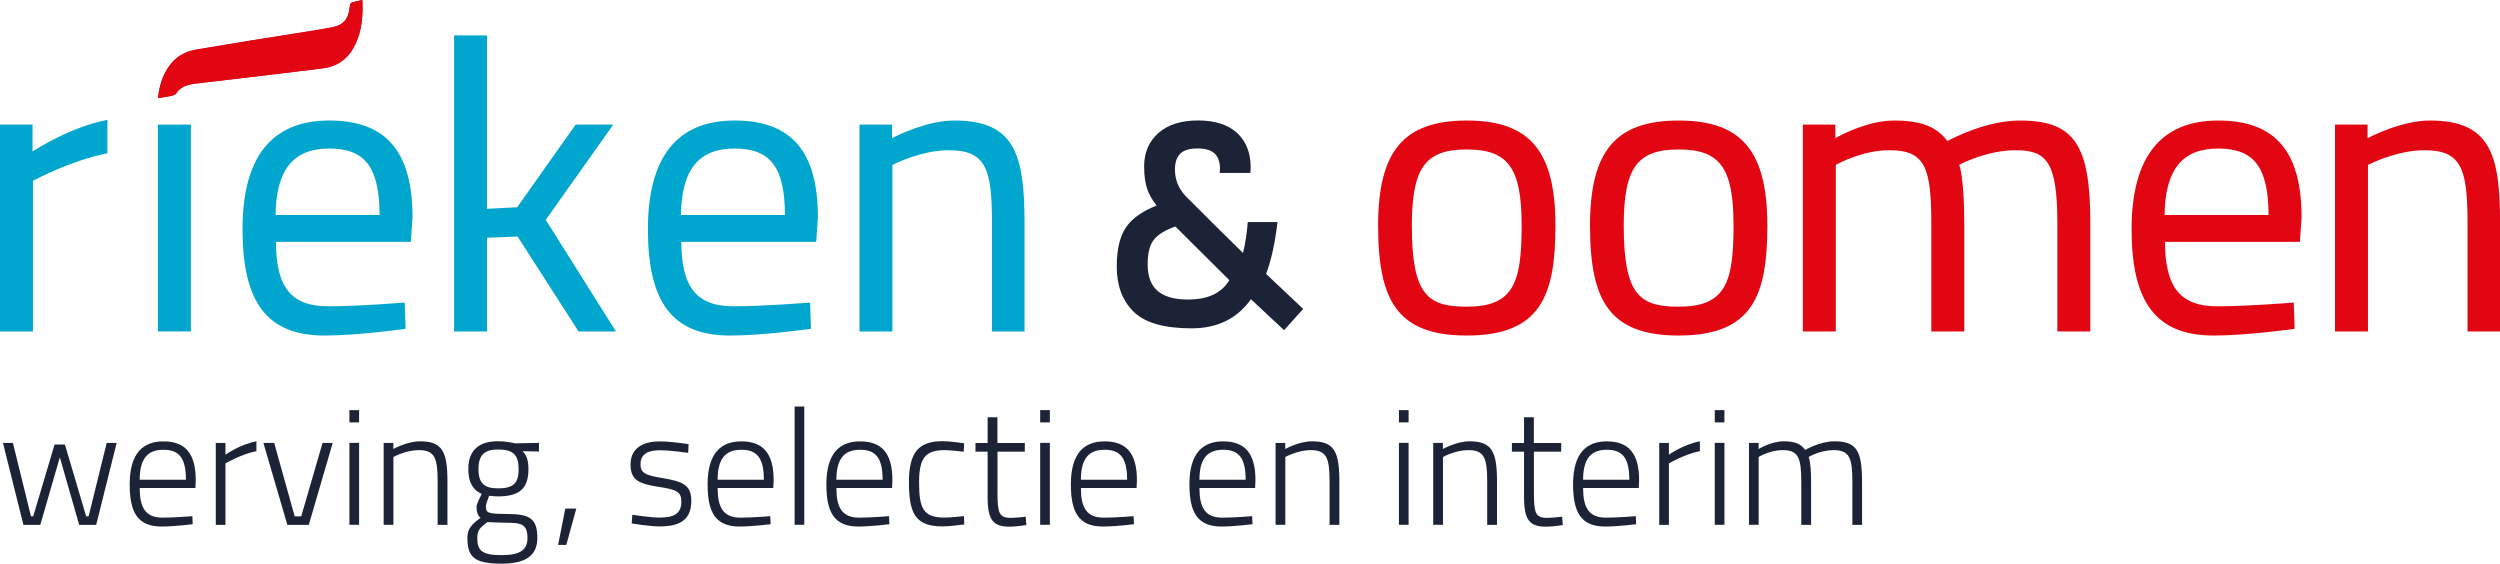 <?xml version="1.0" encoding="UTF-8"?><svg id="Laag_1" xmlns="http://www.w3.org/2000/svg" viewBox="0 0 354.29 79.88"><polygon points="1.83 62.77 4.39 73.17 4.71 73.17 7.73 63 9.2 63 12.21 73.17 12.56 73.17 15.12 62.77 16.53 62.77 13.63 74.38 11.22 74.38 8.48 64.81 5.71 74.38 3.32 74.38 .42 62.77 1.83 62.77" style="fill:#1d2337;"/><path d="m27.26,73.15l.05,1.14s-2.62.33-4.43.33c-3.46-.02-4.5-2.11-4.5-5.99,0-4.48,1.95-6.08,4.78-6.08,3,0,4.58,1.6,4.58,5.5l-.05,1.11h-7.89c0,2.74.79,4.2,3.23,4.2,1.7,0,4.25-.21,4.25-.21m-.93-5.16c0-3.13-1-4.25-3.18-4.25s-3.37,1.16-3.37,4.25h6.55Z" style="fill:#1d2337;"/><path d="m30.58,62.77h1.37v1.67s2.02-1.46,4.39-1.9v1.39c-2.23.46-4.39,1.74-4.39,1.74v8.71h-1.37v-11.61Z" style="fill:#1d2337;"/><polygon points="38.86 62.77 41.76 73.17 42.69 73.17 45.71 62.77 47.15 62.77 43.76 74.38 40.72 74.38 37.33 62.77 38.86 62.77" style="fill:#1d2337;"/><path d="m49.52,58.12h1.37v1.74h-1.37v-1.74Zm0,4.64h1.37v11.61h-1.37v-11.61Z" style="fill:#1d2337;"/><path d="m54.37,74.38v-11.61h1.37v.86s1.95-1.09,3.79-1.09c3.18,0,3.88,1.48,3.88,5.73v6.11h-1.39v-6.04c0-3.41-.37-4.55-2.69-4.55-1.81,0-3.58.97-3.58.97v9.61h-1.37Z" style="fill:#1d2337;"/><path d="m66.23,76.3c0-1.42.65-2.02,1.88-2.92-.39-.26-.58-.86-.58-1.58,0-.39.74-1.81.74-1.81-1-.42-1.9-1.35-1.9-3.51,0-2.83,1.67-3.95,4.2-3.95,1.21,0,2.44.3,2.44.3l3.37-.07v1.23l-2.32-.05c.49.49.83,1.16.83,2.53,0,2.95-1.46,3.88-4.39,3.88-.21,0-.93-.05-1.18-.09,0,0-.46,1.14-.46,1.44,0,1,.19,1.11,2.95,1.14,3.16,0,4.34.56,4.34,3.37,0,2.6-1.74,3.67-5.08,3.67-3.74,0-4.83-.88-4.83-3.58m2.86-2.32c-1.12.79-1.46,1.23-1.46,2.23,0,1.81.63,2.46,3.46,2.46,2.55,0,3.65-.7,3.65-2.41,0-1.97-.84-2.18-3.02-2.18-.88,0-2.62-.09-2.62-.09m4.39-7.5c0-2.02-.77-2.79-2.9-2.79-1.95,0-2.79.77-2.79,2.79s.84,2.72,2.79,2.72c2.13,0,2.9-.72,2.9-2.72" style="fill:#1d2337;"/><polygon points="80.11 72.08 81.67 72.08 80.25 77.23 79.09 77.23 80.11 72.08" style="fill:#1d2337;"/><path d="m97.53,64.18s-2.49-.37-4.02-.37c-1.44,0-2.74.39-2.74,1.97,0,1.21.58,1.56,3.11,1.97,2.97.49,4.09,1.02,4.09,3.25,0,2.72-1.7,3.6-4.48,3.6-1.42,0-3.97-.42-3.97-.42l.09-1.23s2.6.4,3.79.4c2,0,3.16-.46,3.16-2.28,0-1.39-.7-1.7-3.3-2.09-2.67-.42-3.9-.91-3.9-3.16,0-2.53,2.09-3.27,4.11-3.27,1.74,0,4.11.4,4.11.4l-.05,1.23Z" style="fill:#1d2337;"/><path d="m109.16,73.15l.05,1.14s-2.62.33-4.43.33c-3.46-.02-4.5-2.11-4.5-5.99,0-4.48,1.95-6.08,4.78-6.08,3,0,4.58,1.6,4.58,5.5l-.05,1.11h-7.89c0,2.74.79,4.2,3.23,4.2,1.7,0,4.25-.21,4.25-.21m-.93-5.16c0-3.13-1-4.25-3.18-4.25s-3.37,1.16-3.37,4.25h6.55Z" style="fill:#1d2337;"/><rect x="112.61" y="57.61" width="1.37" height="16.76" style="fill:#1d2337;"/><path d="m125.99,73.15l.05,1.14s-2.62.33-4.43.33c-3.46-.02-4.5-2.11-4.5-5.99,0-4.48,1.95-6.08,4.78-6.08,3,0,4.58,1.6,4.58,5.5l-.05,1.11h-7.89c0,2.74.79,4.2,3.23,4.2,1.7,0,4.25-.21,4.25-.21m-.93-5.16c0-3.13-1-4.25-3.18-4.25s-3.37,1.16-3.37,4.25h6.55Z" style="fill:#1d2337;"/><path d="m136.64,62.84l-.07,1.18s-1.84-.23-2.72-.23c-2.79,0-3.6,1.23-3.6,4.57,0,3.65.56,4.99,3.6,4.99.88,0,2.76-.21,2.76-.21l.04,1.18s-2.07.28-3.06.28c-3.76,0-4.78-1.67-4.78-6.25,0-4.25,1.35-5.83,4.81-5.83,1,0,3.02.3,3.02.3" style="fill:#1d2337;"/><path d="m141.36,64v5.74c0,2.9.19,3.65,1.86,3.65.65,0,2.14-.16,2.14-.16l.09,1.18s-1.53.23-2.35.23c-2.3,0-3.14-.86-3.14-4.2v-6.43h-1.72v-1.23h1.72v-3.65h1.39v3.65h3.88v1.23h-3.88Z" style="fill:#1d2337;"/><path d="m147.41,58.12h1.37v1.74h-1.37v-1.74Zm0,4.64h1.37v11.61h-1.37v-11.61Z" style="fill:#1d2337;"/><path d="m160.65,73.15l.05,1.14s-2.62.33-4.43.33c-3.46-.02-4.51-2.11-4.51-5.99,0-4.48,1.95-6.08,4.78-6.08,3,0,4.58,1.6,4.58,5.5l-.05,1.11h-7.89c0,2.74.79,4.2,3.23,4.2,1.7,0,4.25-.21,4.25-.21m-.93-5.16c0-3.13-1-4.25-3.18-4.25s-3.37,1.16-3.37,4.25h6.55Z" style="fill:#1d2337;"/><path d="m177.45,73.15l.05,1.14s-2.62.33-4.43.33c-3.46-.02-4.51-2.11-4.51-5.99,0-4.48,1.95-6.08,4.78-6.08,3,0,4.58,1.6,4.58,5.5l-.05,1.11h-7.89c0,2.74.79,4.2,3.23,4.2,1.7,0,4.25-.21,4.25-.21m-.93-5.16c0-3.13-1-4.25-3.18-4.25s-3.37,1.16-3.37,4.25h6.55Z" style="fill:#1d2337;"/><path d="m180.77,74.38v-11.61h1.37v.86s1.95-1.09,3.79-1.09c3.18,0,3.88,1.48,3.88,5.73v6.11h-1.39v-6.04c0-3.41-.37-4.55-2.69-4.55-1.81,0-3.58.97-3.58.97v9.61h-1.37Z" style="fill:#1d2337;"/><path d="m198.25,58.12h1.37v1.74h-1.37v-1.74Zm0,4.64h1.37v11.61h-1.37v-11.61Z" style="fill:#1d2337;"/><path d="m203.11,74.38v-11.61h1.37v.86s1.95-1.09,3.79-1.09c3.18,0,3.88,1.48,3.88,5.73v6.11h-1.39v-6.04c0-3.41-.37-4.55-2.69-4.55-1.81,0-3.58.97-3.58.97v9.61h-1.37Z" style="fill:#1d2337;"/><path d="m217.38,64v5.74c0,2.9.19,3.65,1.86,3.65.65,0,2.14-.16,2.14-.16l.09,1.18s-1.53.23-2.35.23c-2.3,0-3.14-.86-3.14-4.2v-6.43h-1.72v-1.23h1.72v-3.65h1.39v3.65h3.88v1.23h-3.88Z" style="fill:#1d2337;"/><path d="m231.82,73.15l.05,1.14s-2.62.33-4.43.33c-3.46-.02-4.51-2.11-4.51-5.99,0-4.48,1.95-6.08,4.78-6.08,3,0,4.58,1.6,4.58,5.5l-.05,1.11h-7.89c0,2.74.79,4.2,3.23,4.2,1.7,0,4.25-.21,4.25-.21m-.93-5.16c0-3.13-1-4.25-3.18-4.25s-3.37,1.16-3.37,4.25h6.55Z" style="fill:#1d2337;"/><path d="m235.14,62.77h1.37v1.67s2.02-1.46,4.39-1.9v1.39c-2.23.46-4.39,1.74-4.39,1.74v8.71h-1.37v-11.61Z" style="fill:#1d2337;"/><path d="m243.01,58.12h1.37v1.74h-1.37v-1.74Zm0,4.64h1.37v11.61h-1.37v-11.61Z" style="fill:#1d2337;"/><path d="m247.86,74.38v-11.61h1.37v.86s1.76-1.09,3.55-1.09c1.6,0,2.46.37,3.04,1.23,0,0,2.04-1.23,4.18-1.23,3.16,0,3.88,1.44,3.88,5.73v6.11h-1.37v-6.04c0-3.41-.37-4.55-2.67-4.55-1.9,0-3.53.97-3.53.97.26.65.35,2.04.35,3.58v6.04h-1.39v-5.99c0-3.48-.37-4.6-2.65-4.6-1.81,0-3.39.97-3.39.97v9.61h-1.37Z" style="fill:#1d2337;"/><path d="m181.09,31.47h-4.26c-.13,1.66-.36,3.13-.68,4.38l-4.44-4.38-.04-.03h.01s-2.8-2.8-2.8-2.8l-.78-.76c-1.07-1.14-1.59-2.39-1.59-3.83,0-2.08.98-3.01,3.19-3.01s3.19.91,3.19,2.93c0,.19-.02.37-.04.54h4.34c.02-.27.05-.52.05-.8,0-2.05-.65-3.69-1.94-4.88-1.27-1.17-3.12-1.76-5.51-1.76s-4.26.59-5.59,1.75c-1.36,1.19-2.06,2.78-2.06,4.75,0,1.31.16,2.43.47,3.31.24.69.67,1.43,1.3,2.25-1.8.71-3.16,1.61-4.05,2.7-1.08,1.31-1.6,3.27-1.6,5.97s.82,4.85,2.42,6.4c1.62,1.57,4.32,2.33,8.22,2.33,3.62,0,6.44-1.39,8.38-4.12l4.69,4.38,2.71-3.01-5.25-4.96c.75-2.02,1.28-4.5,1.61-7.36m-12.62,10.99c-3.94,0-5.78-1.59-5.78-4.99,0-1.64.32-2.84.94-3.57.59-.7,1.6-1.3,2.99-1.79l7.65,7.61c-1.13,1.84-3.04,2.73-5.8,2.73" style="fill:#1d2337;"/><path d="m4.61,21.46v-3.8H0v29.31h4.67v-21.34c.68-.37,5.44-2.87,10.42-3.88l.13-.03v-4.73l-.19.04c-4.83.96-9.32,3.73-10.42,4.44" style="fill:#00a6ce;"/><rect x="22.38" y="17.66" width="4.67" height="29.31" style="fill:#00a6ce;"/><path d="m46.65,17.08c-8.15,0-12.28,5.18-12.28,15.41s3.37,15.06,11.64,15.06c4.65,0,11.26-.92,11.33-.93l.14-.02-.13-3.73-.17.02c-.06,0-6.36.52-10.65.52-5.24,0-7.4-2.65-7.43-9.13h19.12l.24-3.47c0-9.36-3.75-13.73-11.81-13.73m-7.6,13.39c.09-6.42,2.51-9.42,7.6-9.42s7.11,2.64,7.14,9.42h-14.75Z" style="fill:#00a6ce;"/><polygon points="86.91 17.66 81.58 17.66 73.29 29.37 69.02 29.59 69.02 5.02 64.35 5.02 64.35 46.97 69.02 46.97 69.02 33.69 73.35 33.52 81.94 46.89 81.99 46.97 87.29 46.97 77.34 31.16 86.91 17.66" style="fill:#00a6ce;"/><path d="m104.1,17.08c-8.15,0-12.28,5.18-12.28,15.41s3.37,15.06,11.64,15.06c4.65,0,11.26-.92,11.33-.93l.14-.02-.13-3.73-.17.02c-.06,0-6.36.52-10.65.52-5.24,0-7.4-2.65-7.43-9.13h19.12l.24-3.47c0-9.36-3.75-13.73-11.81-13.73m-7.6,13.39c.09-6.42,2.51-9.42,7.6-9.42s7.11,2.64,7.14,9.42h-14.75Z" style="fill:#00a6ce;"/><path d="m135.23,17.08c-3.73,0-7.81,1.98-8.82,2.5v-1.92h-4.61v29.31h4.67v-23.6c.6-.3,4.26-2.08,8.01-2.08,5.22,0,6.1,2.58,6.1,10.33v15.35h4.61v-15.47c0-9.77-1.49-14.42-9.96-14.42" style="fill:#00a6ce;"/><path d="m207.87,17.08c-8.93,0-12.57,4.31-12.57,14.89,0,5.73.8,9.36,2.58,11.76,1.94,2.6,5.11,3.82,9.98,3.82,10.51,0,12.57-5.71,12.57-15.58,0-10.57-3.64-14.89-12.57-14.89m0,26.38c-5.49,0-7.78-1.6-7.78-11.49,0-8.17,1.89-10.79,7.78-10.79s7.78,2.62,7.78,10.79-1.17,11.49-7.78,11.49" style="fill:#e20613;"/><path d="m237.9,17.08c-8.93,0-12.57,4.31-12.57,14.89,0,5.73.8,9.36,2.58,11.76,1.94,2.6,5.11,3.82,9.98,3.82,10.51,0,12.57-5.71,12.57-15.58,0-10.57-3.64-14.89-12.57-14.89m0,26.38c-5.49,0-7.78-1.6-7.78-11.49,0-8.17,1.89-10.79,7.78-10.79s7.78,2.62,7.78,10.79-1.17,11.49-7.78,11.49" style="fill:#e20613;"/><path d="m286.25,17.08c-4.7,0-9.45,2.46-10.27,2.91-1.55-2.06-3.76-2.91-7.58-2.91-3.56,0-7.32,1.95-8.3,2.49v-1.91h-4.61v29.31h4.67v-23.6c.56-.31,3.91-2.08,7.61-2.08,5.11,0,5.93,2.51,5.93,10.56v15.12h4.67v-15.23c0-3.08-.19-6.85-.71-8.39.69-.36,4.2-2.06,7.97-2.06,4.37,0,5.93,1.56,5.93,10.33v15.35h4.67v-15.47c0-11.05-2.33-14.42-9.96-14.42" style="fill:#e20613;"/><path d="m314.36,17.08c-8.15,0-12.28,5.18-12.28,15.41s3.37,15.06,11.64,15.06c4.65,0,11.26-.92,11.33-.93l.14-.02-.13-3.73-.17.02c-.06,0-6.36.52-10.65.52-5.24,0-7.4-2.65-7.43-9.13h19.12l.24-3.47c0-9.36-3.75-13.73-11.81-13.73m7.14,13.39h-14.75c.09-6.42,2.51-9.42,7.6-9.42s7.11,2.64,7.14,9.42" style="fill:#e20613;"/><path d="m344.34,17.08c-3.73,0-7.81,1.98-8.82,2.5v-1.92h-4.61v29.31h4.67v-23.6c.6-.3,4.26-2.08,8.01-2.08,5.22,0,6.1,2.58,6.1,10.33v15.35h4.61v-15.47c0-9.77-1.49-14.42-9.96-14.42" style="fill:#e20613;"/><path d="m51.35,0c-.41.1-.77.18-1.13.27-.58.14-.58.15-.66.73-.02.13-.04.26-.06.4-.18,1.33-.89,2.14-2.2,2.42-1.12.24-2.26.42-3.39.6-2.88.46-5.76.91-8.63,1.37-2.47.4-4.93.82-7.4,1.23-1.53.25-2.82.92-3.77,2.17-.93,1.21-1.4,2.61-1.64,4.09-.03.19-.04.39-.06.63.57-.09,1.08-.18,1.6-.27.47-.08.92-.16,1.14-.67.05-.12.2-.21.31-.3.63-.54,1.4-.71,2.18-.81,1.92-.24,3.84-.45,5.76-.68,2.21-.26,4.42-.53,6.63-.79,1.92-.23,3.84-.46,5.76-.71,2.16-.28,3.66-1.47,4.58-3.42.92-1.96,1.08-4.04.98-6.25" style="fill:#e20613;"/><path d="m51.35,0c.1,2.21-.06,4.29-.98,6.25-.92,1.95-2.42,3.14-4.58,3.42-1.92.25-3.84.48-5.76.71-2.21.27-4.42.53-6.63.79-1.92.23-3.84.43-5.76.68-.78.1-1.55.27-2.18.81-.11.09-.26.18-.31.3-.22.51-.67.6-1.14.67-.51.08-1.02.17-1.6.27.02-.24.03-.43.06-.63.24-1.49.71-2.88,1.64-4.09.95-1.25,2.24-1.92,3.77-2.17,2.47-.41,4.93-.83,7.4-1.23,2.88-.47,5.76-.91,8.63-1.37,1.13-.18,2.27-.36,3.39-.6,1.31-.28,2.01-1.09,2.2-2.42.02-.13.04-.26.06-.4.08-.58.08-.58.66-.73.36-.09.72-.17,1.13-.27" style="fill:#e20613;"/></svg>